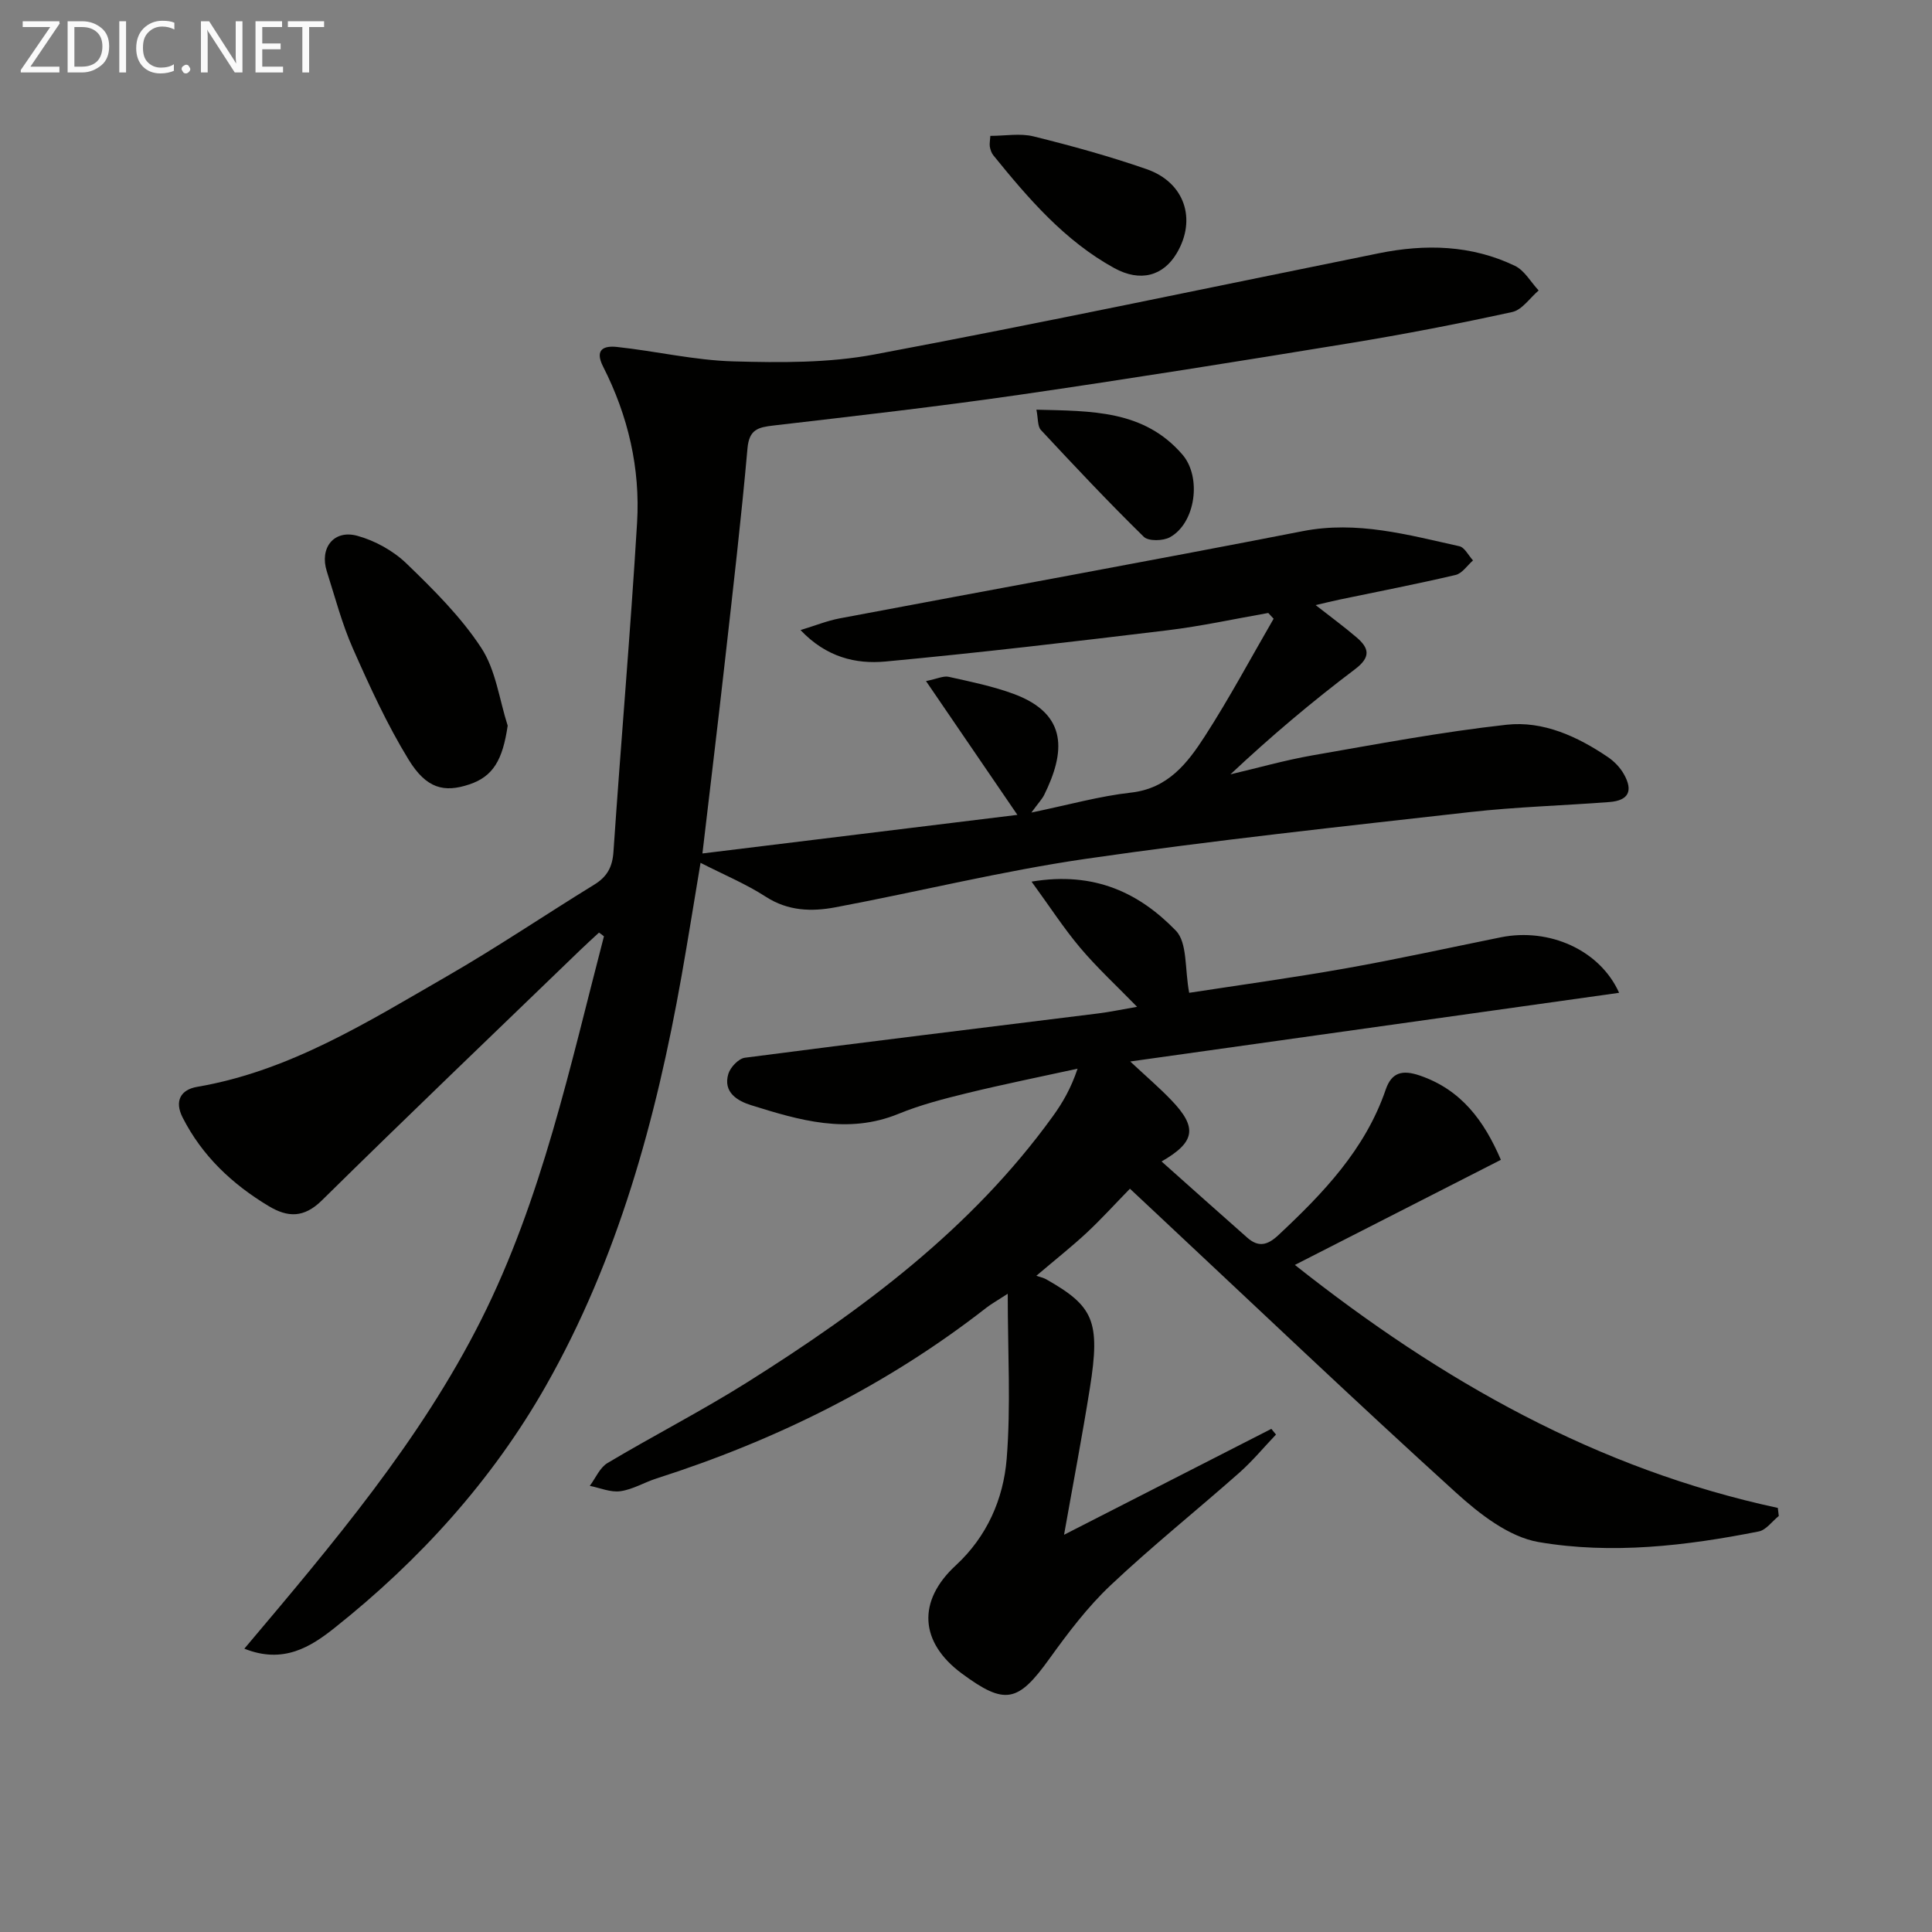 <svg enable-background="new 0 0 400 400" viewBox="0 0 400 400" xmlns="http://www.w3.org/2000/svg"><rect x="0" y="0" width="400" height="400" fill="#808080" stroke="none"/><path d="m124.01 193.09c-1.3 1.21-2.63 2.39-3.9 3.63-17.85 17.24-35.79 34.39-53.47 51.81-3.72 3.66-7.06 3.55-11.01 1.18-7.56-4.54-13.79-10.4-17.83-18.36-1.72-3.4-.39-5.75 3.02-6.33 19.17-3.28 35.29-13.44 51.68-22.88 10.37-5.97 20.31-12.7 30.51-18.97 2.66-1.63 3.78-3.61 4-6.81 1.54-22.72 3.52-45.41 4.89-68.13.68-11.29-1.87-22.18-7.02-32.3-1.89-3.71.3-4.37 2.83-4.1 8.07.86 16.08 2.77 24.15 2.99 9.71.27 19.67.35 29.16-1.43 34.89-6.55 69.63-13.91 104.43-20.95 9.66-1.96 19.19-1.73 28.2 2.6 1.99.96 3.29 3.36 4.91 5.1-1.81 1.54-3.42 4.01-5.47 4.46-11.17 2.44-22.4 4.61-33.69 6.46-22.76 3.72-45.54 7.37-68.36 10.68-16.93 2.45-33.93 4.38-50.92 6.36-3.16.37-5.01.81-5.36 4.71-1.29 14.56-2.99 29.09-4.62 43.62-1.46 13.02-3.04 26.04-4.71 40.27 21.61-2.65 43.2-5.29 65.21-7.99-6.61-9.67-12.48-18.27-18.92-27.7 2.33-.47 3.62-1.13 4.71-.88 4.52 1.01 9.12 1.94 13.45 3.54 11.46 4.24 10.57 12.27 6.3 20.92-.43.86-1.14 1.59-2.64 3.64 7.68-1.59 14.09-3.4 20.62-4.13 7.67-.86 11.69-6.1 15.27-11.64 5.1-7.9 9.54-16.22 14.26-24.36-.37-.4-.74-.79-1.11-1.19-6.96 1.22-13.89 2.74-20.9 3.59-19.43 2.35-38.87 4.64-58.35 6.46-6.14.57-12.25-.88-17.59-6.51 3.01-.91 5.5-1.93 8.09-2.42 31.96-6.04 63.96-11.83 95.88-18.06 11.25-2.2 21.76.76 32.43 3.12 1.1.24 1.89 1.92 2.83 2.94-1.19 1.04-2.24 2.69-3.61 3.01-7.92 1.86-15.92 3.41-23.89 5.07-1.58.33-3.15.72-5.08 1.17 3.07 2.4 5.85 4.44 8.46 6.67 2.62 2.24 3.04 4.08-.33 6.62-8.86 6.69-17.36 13.85-25.77 21.75 5.64-1.32 11.23-2.92 16.93-3.92 13.38-2.33 26.75-4.86 40.23-6.35 7.57-.84 14.66 2.41 20.98 6.69 1.32.89 2.56 2.18 3.33 3.56 1.96 3.48.93 5.44-2.98 5.75-9.62.74-19.28 1-28.86 2.08-26.57 3-53.18 5.85-79.63 9.69-17.38 2.53-34.51 6.78-51.8 10.03-4.91.92-9.79.79-14.4-2.19-4.13-2.67-8.74-4.58-13.51-7.02-1.29 7.7-2.55 15.63-3.95 23.54-5.26 29.6-13.16 58.46-28.06 84.72-11.08 19.52-26.12 36.12-43.74 50.12-4.94 3.93-10.62 7.56-18.7 4.32 18.35-21.75 36.47-43.1 49.03-68.09 12.59-25.04 18.39-52.47 25.42-79.39-.31-.28-.67-.53-1.03-.77z" fill="#010100"/><path d="m233.94 246.11c-3.16 3.24-5.94 6.31-8.95 9.12-3.04 2.83-6.31 5.41-10.43 8.91.8.28 1.48.4 2.04.72 9.78 5.56 11.28 8.59 9.04 22.58-1.56 9.8-3.43 19.55-5.34 30.32 15.04-7.68 28.98-14.81 42.92-21.93.32.39.64.78.96 1.18-2.52 2.64-4.86 5.48-7.58 7.89-8.85 7.83-18.1 15.23-26.68 23.33-4.77 4.5-8.82 9.87-12.67 15.22-6.49 9.03-9.17 9.65-18.12 3.03-8.74-6.47-9.26-14.99-1.25-22.38 6.47-5.97 9.86-13.74 10.54-22.05.89-10.98.22-22.08.22-34.19-2.31 1.5-3.45 2.13-4.46 2.92-20.56 16.04-43.53 27.41-68.29 35.33-2.52.81-4.9 2.28-7.46 2.63-2.02.28-4.21-.69-6.32-1.11 1.2-1.6 2.07-3.77 3.66-4.72 9.56-5.7 19.5-10.79 28.92-16.71 23.92-15.05 46.45-31.79 63.26-55.05 2.03-2.8 3.78-5.8 5.15-9.89-7.6 1.66-15.23 3.2-22.79 5.04-4.83 1.18-9.71 2.43-14.29 4.31-10.54 4.31-20.55 1.32-30.53-1.8-2.78-.87-5.85-2.65-4.69-6.49.42-1.37 2.12-3.16 3.43-3.33 24.36-3.18 48.76-6.13 73.14-9.17 2.42-.3 4.8-.81 8.05-1.37-4.25-4.37-8.25-8.05-11.74-12.18-3.43-4.06-6.33-8.56-10.11-13.74 13.18-2.2 22.43 2.48 29.87 10.14 2.44 2.51 1.83 7.98 2.77 12.88 9.79-1.51 21.08-3.06 32.29-5.04 10.78-1.91 21.48-4.28 32.22-6.45 10-2.02 20.51 2.6 24.5 11.49-33.63 4.72-67 9.41-101.22 14.22 3.3 3.08 6.01 5.4 8.48 7.97 5.48 5.69 5.02 8.7-1.99 12.73 5.96 5.3 11.83 10.57 17.75 15.78 2.25 1.98 4.11 1.64 6.39-.49 9.31-8.7 18.02-17.77 22.27-30.18 1.23-3.59 3.47-4.12 7.03-2.91 8.65 2.95 13.36 9.42 16.81 17.46-14.07 7.18-27.99 14.28-42.65 21.76 30.53 24.18 62.67 42.27 99.99 50.31.07.56.13 1.11.2 1.67-1.38 1.1-2.62 2.9-4.15 3.2-15.07 2.99-30.44 4.78-45.56 2.2-6.16-1.05-12.27-5.83-17.16-10.27-20.95-19.01-41.45-38.54-62.11-57.87-1.66-1.57-3.34-3.13-5.36-5.02z" fill="#010100"/><path d="m105.11 150.24c-1.04 7.11-3.01 10.51-7.93 12.16-5.22 1.75-8.89.9-12.58-5.12-4.47-7.29-8.06-15.16-11.53-23-2.27-5.13-3.7-10.63-5.41-16-1.54-4.83 1.45-8.68 6.31-7.35 3.67 1 7.45 3.1 10.19 5.74 5.59 5.4 11.25 11.01 15.47 17.45 3.02 4.59 3.74 10.69 5.48 16.12z" fill="#010100"/><path d="m205.04 28.13c3.08 0 6.17-.58 8.95.11 7.88 1.95 15.74 4.12 23.4 6.78 7.89 2.74 10.4 10.38 6.25 17.39-2.77 4.69-7.51 6.09-12.97 3.08-10.25-5.64-17.75-14.38-25-23.32-.4-.49-.63-1.19-.74-1.82-.09-.62.06-1.29.11-2.22z" fill="#010100"/><path d="m214.58 84.82c11.41.3 22.24.03 30.23 9.3 4.02 4.67 2.74 14.17-2.59 17.11-1.42.78-4.45.86-5.42-.1-7.3-7.15-14.31-14.61-21.28-22.09-.73-.77-.57-2.38-.94-4.22z" fill="#010100"/><g fill="#fafafa"><path d="m12.4 4.8-6.1 9h6v1.2h-8v-.5l6.1-8.9h-5.7v-1.2h7.6v.4z"/><path d="m14 15v-10.6h3c1.6 0 2.9.5 4 1.4s1.6 2.2 1.6 3.8-.5 3-1.6 3.9-2.4 1.5-4 1.5zm1.4-9.4v8.2h1.6c1.3 0 2.4-.4 3.1-1.1s1.1-1.8 1.1-3.1-.4-2.3-1.2-3-1.8-1-3.1-1z"/><path d="m26.1 4.4v10.6h-1.4v-10.6z"/><path d="m36.1 14.6c-.8.4-1.8.6-2.9.6-1.5 0-2.7-.5-3.6-1.4s-1.4-2.2-1.4-3.8c0-1.7.5-3.1 1.5-4.1s2.3-1.6 3.9-1.6c1 0 1.8.1 2.5.4v1.4c-.8-.4-1.6-.6-2.5-.6-1.2 0-2.1.4-2.9 1.2s-1.1 1.8-1.1 3.2c0 1.3.3 2.3 1 3s1.6 1.1 2.7 1.1c1 0 2-.2 2.7-.7v1.3z"/><path d="m37.6 14.3c0-.2.1-.5.3-.6s.4-.3.6-.3c.3 0 .5.1.6.3s.3.4.3.6-.1.4-.3.6-.4.3-.6.3c-.3 0-.5-.1-.6-.3s-.3-.4-.3-.6z"/><path d="m50.2 15h-1.6l-5.3-8.2c-.2-.2-.3-.5-.4-.7 0 .2.1.7.1 1.5v7.4h-1.4v-10.6h1.7l5.2 8.1c.2.4.4.6.4.7 0-.3-.1-.8-.1-1.5v-7.3h1.4z"/><path d="m58.6 15h-5.7v-10.6h5.5v1.2h-4.1v3.4h3.8v1.2h-3.8v3.6h4.3z"/><path d="m67.1 5.6h-3.1v9.4h-1.4v-9.4h-3v-1.2h7.5z"/></g></svg>